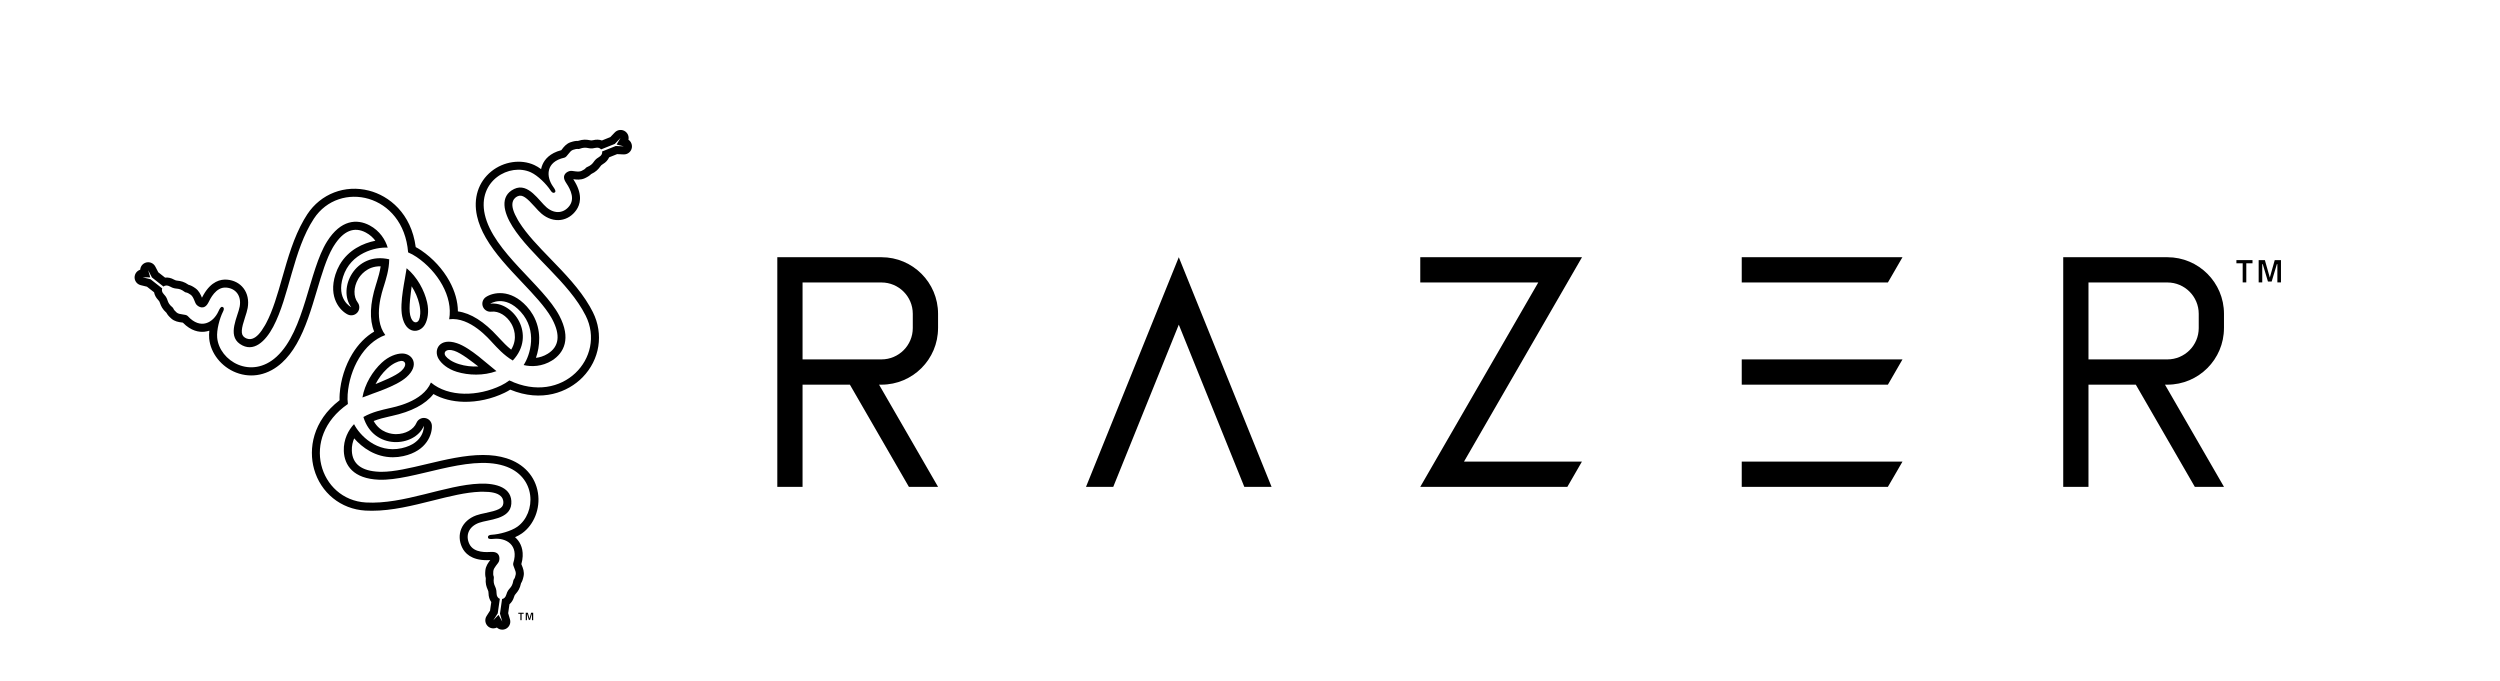 <?xml version="1.0" encoding="UTF-8"?>
<svg id="Capa_1" data-name="Capa 1" xmlns="http://www.w3.org/2000/svg" viewBox="0 0 1514.75 412.44">
  <defs>
    <style>
      .cls-1, .cls-2 {
        stroke-width: 0px;
      }

      .cls-2 {
        fill: none;
      }
    </style>
  </defs>
  <g id="THS_Wordmark_H_" data-name="THS + Wordmark (H)">
    <g id="THS_Wordmark_H_-2" data-name="THS + Wordmark (H)">
      <g>
        <g>
          <g>
            <g>
              <polygon class="cls-1" points="958.49 279.68 887.04 279.68 949.7 171.16 958.53 155.85 940.86 155.85 860.54 155.85 860.54 171.16 932.03 171.16 869.37 279.68 860.54 294.98 878.21 294.98 949.66 294.98 958.49 279.68"/>
              <g>
                <polygon class="cls-1" points="1152.72 155.85 1055.32 155.85 1055.32 171.16 1143.88 171.16 1152.72 155.85"/>
                <polygon class="cls-1" points="1152.72 217.76 1055.32 217.76 1055.32 233.07 1143.88 233.07 1152.72 217.76"/>
                <polygon class="cls-1" points="1152.72 279.68 1055.32 279.68 1055.32 294.98 1143.88 294.98 1152.72 279.68"/>
              </g>
              <path class="cls-1" d="m1347.51,198.78v-8.65c0-18.94-15.35-34.28-34.28-34.28h-63.12v139.13h15.3v-61.91h28.68l35.75,61.91h17.67l-35.75-61.91h1.46c18.93,0,34.28-15.35,34.28-34.28Zm-82.1-27.63h47.82c10.47,0,18.98,8.51,18.98,18.98v8.65c0,10.47-8.51,18.98-18.98,18.98h-47.82v-46.61Z"/>
              <path class="cls-1" d="m568.37,198.78v-8.65c0-18.94-15.35-34.28-34.28-34.28h-63.12v139.13h15.3v-61.91h28.68l35.75,61.91h17.67l-35.75-61.91h1.46c18.93,0,34.28-15.35,34.28-34.28Zm-82.1-27.63h47.81c10.47,0,18.98,8.51,18.98,18.98v8.65c0,10.47-8.51,18.98-18.98,18.98h-47.81v-46.61Z"/>
              <polygon class="cls-1" points="674.52 294.98 714.23 196.71 753.93 294.98 770.44 294.98 722.48 176.28 714.23 155.85 705.97 176.28 658.01 294.98 674.52 294.98"/>
            </g>
            <g>
              <path class="cls-1" d="m1355.04,157.6h9.75v1.93h-3.76v11.58h-2.19v-11.58h-3.8v-1.93Z"/>
              <path class="cls-1" d="m1368.53,157.62h3.76l2.99,10.57,2.98-10.57h3.78v13.49h-2.18v-11.09h-.29l-3.16,10.55h-2.26l-3.16-10.55h-.29v11.09h-2.17v-13.49Z"/>
            </g>
          </g>
          <g>
            <g>
              <path class="cls-1" d="m314.04,371.26h3.25v.64h-1.26v3.87h-.73v-3.87h-1.27v-.64Z"/>
              <path class="cls-1" d="m318.55,371.27h1.26l1,3.53.99-3.53h1.26v4.5h-.73v-3.7h-.1l-1.05,3.52h-.76l-1.05-3.52h-.1v3.7h-.72v-4.5Z"/>
            </g>
            <g>
              <path class="cls-1" d="m243.66,214.18c-3.4,0-8.2,1.69-12.41,5.63-5.43,5.06-10.24,12.79-11.66,21.03,6.2-2.57,20.15-6.53,26.64-12.28,8.36-7.41,3.66-14.4-2.57-14.38Zm-.52,10.59c-3.47,3.18-11.95,6.39-15.59,7.95,1.83-3.56,4.14-6.69,7.02-9.37,3.4-3.18,6.62-4.47,8.39-4.66,2.56-.27,4.13,2.46.18,6.07Z"/>
              <path class="cls-1" d="m382.28,86.26c-.37-.64-.88-1.19-1.51-1.61.27-1.19.07-2.44-.54-3.49-.32-.55-.74-1.04-1.27-1.44-1.97-1.49-4.74-1.27-6.44.51l-2.72,2.84-5.09,2.04c-1.57-.57-3.37-.65-5.24-.19-.99.25-1.29.19-2.17.02-1.91-.37-3.9-.61-7.11.44-1.12-.06-2.43.11-4.47.8-2.56.84-4.08,2.8-5.18,4.23-.14.18-.31.4-.46.59-6.98,1.78-10.02,5.65-11.34,8.64-.4.91-.69,1.85-.89,2.83-1.37-1-2.76-1.85-4.11-2.47-8.12-3.73-18.58-2.18-26.03,3.84-7.92,6.41-11.08,16.29-8.67,27.11.96,4.31,2.72,8.64,5.37,13.24,5.51,9.54,13.84,18.35,21.91,26.87,7.12,7.52,13.83,14.63,17.68,21.28.24.41.47.83.68,1.23,4.99,9.49,4.07,16.47-2.75,20.74-2.49,1.56-5,2.26-7.19,2.51,2.41-7.03,3.46-16.88-1.83-26.04-1.04-1.81-2.31-3.53-3.76-5.12-9.97-10.92-20.54-8.49-24.74-5.68-1.87,1.25-2.64,3.62-1.85,5.73.1.26.21.51.35.74.96,1.66,2.84,2.63,4.79,2.39,4.43-.54,9.31,2.4,12.15,7.32,1.18,2.04,4.21,8.56-.12,15.69-2.73-2.16-4.99-4.58-6.77-6.49-.3-.32-.58-.62-.85-.9-.13-.14-.3-.32-.5-.54-8.27-9.07-16.37-14.18-24.16-15.25-.05-5.97-1.78-12.2-5.13-18.3-3.97-7.24-10.04-13.86-17.09-18.65-1.22-.83-2.3-1.47-3.34-2.01-2.7-20.5-16.21-31.11-28.35-34.22-14.52-3.72-29.18,1.91-37.37,14.36-.7,1.07-1.39,2.19-2.05,3.34-6.14,10.64-9.67,23.03-13.09,35.01-2.9,10.19-5.65,19.82-9.74,27.55-.24.45-.48.9-.73,1.32-2.72,4.72-5.12,7.32-7.67,8.14-1.21.39-2.82.5-4.72-.79-2.57-1.75-1.94-5.34.32-12.22.66-2,1.28-3.89,1.58-5.64.79-4.54-.11-8.78-2.55-11.94-2.31-3-5.84-4.84-9.93-5.18-3.91-.33-9.55.98-14.23,9.09-.41.7-.74,1.34-1,1.85-.73-1.78-1.74-4.17-4-5.76-1.77-1.25-2.98-1.79-4.08-2.05-2.77-1.93-4.74-2.29-6.67-2.5-.88-.1-1.24-.14-2.17-.66-1.75-1.01-3.65-1.41-5.43-1.21l-4.1-3.22-1.81-3.48c-1.15-2.21-3.79-3.2-6.11-2.27-1.05.42-1.88,1.17-2.41,2.08-.37.64-.59,1.36-.64,2.11-1.16.37-2.15,1.16-2.75,2.21-.31.55-.53,1.16-.61,1.82-.31,2.45,1.27,4.74,3.66,5.32l3.81.93,4.31,3.39c.29,1.64,1.12,3.24,2.46,4.63.71.73.81,1.02,1.11,1.87.64,1.84,1.43,3.68,3.94,5.94.51,1,1.31,2.05,2.92,3.47,2.01,1.79,4.46,2.13,6.26,2.37.22.03.5.07.74.11,5.04,5.16,9.9,5.85,13.15,5.5.98-.11,1.95-.32,2.89-.64-.18,1.68-.22,3.31-.08,4.79.83,8.89,7.4,17.18,16.34,20.62,9.51,3.66,19.65,1.46,27.81-6.04,3.26-2.99,6.13-6.68,8.78-11.27,5.51-9.54,8.97-21.17,12.32-32.41,2.96-9.92,5.75-19.29,9.59-25.95.24-.41.48-.82.73-1.2,5.72-9.07,12.23-11.76,19.34-7.99,2.6,1.37,4.45,3.2,5.77,4.97-7.29,1.43-16.35,5.44-21.64,14.6-1.04,1.81-1.9,3.76-2.55,5.82-4.47,14.09,2.92,22.04,7.45,24.27,2.02.99,4.45.47,5.89-1.26.18-.21.33-.44.47-.67.96-1.66.86-3.77-.33-5.35-2.68-3.56-2.57-9.26.27-14.18,1.18-2.04,5.31-7.93,13.65-7.74-.5,3.45-1.47,6.61-2.23,9.11-.13.42-.25.81-.36,1.18-.05.18-.13.42-.22.7-3.72,11.7-4.1,21.26-1.13,28.55-5.14,3.03-9.67,7.64-13.28,13.59-4.29,7.06-6.99,15.63-7.61,24.13-.11,1.47-.12,2.72-.07,3.9-16.4,12.59-18.83,29.6-15.46,41.66,4.03,14.43,16.25,24.32,31.11,25.18,1.27.07,2.59.11,3.92.11,12.28,0,24.78-3.14,36.86-6.17,10.28-2.58,19.98-5.02,28.73-5.34.51-.02,1.02-.03,1.51-.03,5.45,0,8.9.78,10.88,2.57.95.86,1.85,2.19,1.67,4.48-.23,3.1-3.65,4.35-10.75,5.83-2.06.43-4.01.84-5.68,1.45-4.33,1.59-7.55,4.49-9.06,8.18-1.44,3.5-1.27,7.47.48,11.19,1.67,3.55,5.62,7.78,14.99,7.78.81,0,1.53-.03,2.11-.06-1.18,1.52-2.74,3.59-2.99,6.34-.2,2.15-.06,3.47.26,4.56-.29,3.36.39,5.25,1.17,7.02.36.81.5,1.15.51,2.21,0,2.02.61,3.87,1.66,5.31l-.74,5.16-2.11,3.31c-1.34,2.1-.87,4.88,1.08,6.43.89.7,1.95,1.04,3.01,1.04.74,0,1.48-.17,2.15-.5.9.83,2.08,1.28,3.29,1.28.63,0,1.27-.12,1.88-.38,2.27-.96,3.47-3.47,2.78-5.84l-1.1-3.77.78-5.43c1.28-1.08,2.25-2.6,2.78-4.44.28-.98.48-1.21,1.06-1.89,1.27-1.47,2.48-3.07,3.17-6.38.61-.94,1.12-2.16,1.55-4.27.55-2.64-.39-4.93-1.08-6.61-.08-.2-.19-.47-.28-.7,1.95-6.94.12-11.5-1.81-14.14-.59-.8-1.26-1.53-2-2.18,1.55-.69,2.98-1.46,4.19-2.32,7.29-5.17,11.18-15,9.69-24.46-1.59-10.07-8.56-17.74-19.14-21.06-4.22-1.32-8.85-1.97-14.15-1.97-11.02,0-22.82,2.81-34.23,5.53-10.07,2.4-19.58,4.67-27.26,4.67-.48,0-.95,0-1.4-.03-10.71-.42-16.29-4.71-16.59-12.75-.11-2.94.55-5.46,1.42-7.48,4.88,5.6,12.89,11.44,23.46,11.44,2.09,0,4.21-.23,6.32-.7,14.44-3.17,17.62-13.55,17.29-18.59-.15-2.24-1.82-4.09-4.03-4.47-.27-.05-.54-.07-.81-.07-1.92,0-3.7,1.14-4.47,2.96-1.74,4.1-6.73,6.86-12.42,6.86-2.35,0-9.52-.64-13.53-7.95,3.24-1.29,6.46-2.03,9.01-2.62.42-.1.83-.19,1.2-.28.18-.04.43-.1.72-.16,11.99-2.62,20.46-7.08,25.29-13.29,5.2,2.94,11.46,4.56,18.41,4.71,8.25.18,17.03-1.76,24.7-5.48,1.33-.64,2.42-1.26,3.41-1.89,19.1,7.91,35.05,1.51,43.81-7.44,10.48-10.71,12.94-26.23,6.25-39.54-.57-1.14-1.2-2.3-1.86-3.45-6.14-10.64-15.11-19.89-23.78-28.84-7.37-7.61-14.34-14.8-18.99-22.21-.27-.43-.53-.87-.78-1.29-2.72-4.72-3.77-8.09-3.21-10.71.27-1.25.98-2.7,3.05-3.69,2.8-1.35,5.59.99,10.42,6.39,1.4,1.57,2.73,3.05,4.09,4.19,3.54,2.96,7.66,4.29,11.61,3.76,3.75-.5,7.11-2.64,9.45-6.01,2.24-3.22,3.93-8.76-.76-16.87-.41-.7-.79-1.31-1.1-1.8,1.91.26,4.48.58,6.99-.58,1.96-.91,3.04-1.69,3.82-2.51,3.05-1.43,4.35-2.96,5.5-4.53.52-.71.74-1.01,1.66-1.54,1.75-1.02,3.04-2.46,3.76-4.09l4.84-1.94,3.92.18c2.49.11,4.66-1.68,5.02-4.15.16-1.12-.07-2.21-.6-3.13Zm-9.18,2.2l-8.26,3.31c.24,1.21-.4,2.52-1.95,3.42-3.98,2.31-2.49,4.07-7.36,6.13-.99.42-.15.82-3.21,2.24-2.13.99-5.32-.3-6.97.03-1.78.37-5.41,2.34-2.57,6.82,1.27,2.01,6.15,8.73,2.45,14.03-3.22,4.63-8.84,5.58-13.97,1.29-4.63-3.86-11.13-15.38-19.74-11.23-8.94,4.3-6.33,14.26-1.06,22.65,11.11,17.71,34.09,33.57,44.4,54.09,12.65,25.17-13.94,54.62-46.24,39.25-1.67,1.23-3.05,2.11-5.01,3.06-13.87,6.72-31.84,7.2-42.51-1.79-4.98,11.86-22.59,14.94-25.61,15.66-3.66.87-9.74,2.07-15.31,5.23,6.14,20.33,31.13,18.35,36.64,5.39,0,0,.69,10.41-13.49,13.53-14.97,3.29-25.56-8.1-28.81-14.59-3.34,3.47-6.46,9.23-6.2,16.25.32,8.7,5.78,16.81,21.25,17.42,20.97.83,53.57-15.4,75.78-8.43,19.99,6.27,19.65,28.74,8.1,36.93-3.81,2.7-10.87,4.6-15.47,4.85-2.33.12-2.46,1.2-2.27,1.82.26.84,1.51.86,3.53.66,7.36-.71,15.27,3.58,11.75,14.68-.55,1.73,1.97,4.62,1.49,6.91-.67,3.32-1.25,2.59-1.43,3.65-.89,5.21-3.03,4.14-4.27,8.56-.52,1.8-1.58,2.5-2.57,2.65l-1.27,8.89,1.39,4.78-2.28-4.04-3.15,3.26,2.68-4.19,1.27-8.81c-1.16-.4-1.99-1.61-1.99-3.4-.01-4.6-2.28-4.2-1.63-9.44.13-1.07-.64-.54-.33-3.9.21-2.34,2.93-4.46,3.45-6.05.57-1.73.68-5.85-4.62-5.63-2.38.1-10.63.96-13.38-4.89-2.4-5.11-.41-10.44,5.86-12.74,5.66-2.08,18.88-1.95,19.6-11.48.74-9.89-9.18-12.61-19.09-12.25-20.9.77-46.12,12.74-69.05,11.41-28.12-1.63-40.33-39.39-10.88-59.67-.23-2.06-.3-3.69-.14-5.87,1.12-15.37,9.69-31.17,22.81-35.92-7.78-10.25-1.65-27.03-.76-30.01,1.08-3.6,3.08-9.47,3.13-15.87-20.68-4.84-31.45,17.79-22.99,29.03,0,0-9.36-4.61-4.97-18.44,4.64-14.61,19.8-18.08,27.04-17.66-1.34-4.63-4.76-10.21-10.97-13.5-7.69-4.07-17.45-3.4-25.72,9.69-11.2,17.75-13.45,54.09-30.59,69.84-15.43,14.18-34.71,2.65-36.03-11.45-.43-4.65,1.45-11.72,3.53-15.82,1.06-2.08.19-2.73-.44-2.87-.85-.19-1.5.88-2.34,2.73-3.06,6.73-10.74,11.43-18.59,2.84-1.22-1.34-4.98-.61-6.73-2.16-2.54-2.24-1.61-2.38-2.45-3.06-4.06-3.37-2.07-4.69-5.28-7.98-1.3-1.35-1.37-2.62-1.01-3.55l-7.06-5.55-4.84-1.18,4.64.05-1.25-4.36,2.29,4.41,6.99,5.5c.93-.81,2.39-.91,3.94-.02,3.99,2.29,4.77.13,8.99,3.31.86.65.79-.28,3.54,1.66,1.92,1.35,2.4,4.76,3.51,6.01,1.21,1.36,4.73,3.51,7.19-1.19,1.1-2.11,4.48-9.69,10.92-9.14,5.62.48,9.25,4.86,8.1,11.45-1.03,5.94-7.75,17.32.14,22.71,8.19,5.59,15.51-1.65,20.15-10.41,9.78-18.48,12.03-46.31,24.64-65.5,15.47-23.53,54.28-15.24,57.11,20.42,1.9.83,3.35,1.58,5.16,2.81,12.75,8.66,22.15,23.97,19.71,37.71,12.77-1.62,24.23,12.1,26.36,14.35,2.58,2.73,6.66,7.41,12.18,10.65,14.54-15.49.32-36.13-13.65-34.43,0,0,8.67-5.8,18.46,4.92,10.33,11.32,5.76,26.19,1.77,32.25,4.68,1.16,11.23.98,17.18-2.75,7.37-4.63,11.67-13.41,4.46-27.12-9.77-18.58-40.12-38.69-45.19-61.41-4.56-20.45,15.06-31.38,27.93-25.48,4.25,1.95,9.42,7.11,11.93,10.97,1.27,1.95,2.27,1.53,2.71,1.06.6-.64-.01-1.74-1.19-3.39-4.3-6.02-4.53-15.02,6.83-17.52,1.77-.39,3.02-4.01,5.24-4.75,3.21-1.08,2.87-.21,3.88-.59,4.95-1.83,5.1.55,9.55-.58,1.82-.45,2.95.12,3.58.9l8.34-3.34,3.44-3.6-2.36,4,4.4,1.1-4.97-.22Z"/>
              <path class="cls-1" d="m265.7,217.36c1.71,2.93,5.56,6.26,11.08,7.93,7.09,2.17,16.19,2.47,24.04-.42-5.33-4.09-15.73-14.18-23.95-16.93-10.6-3.54-14.3,4.03-11.17,9.41Zm12.49,3.29c-4.45-1.35-7.18-3.5-8.22-4.93-1.51-2.08.06-4.81,5.17-3.2,4.48,1.41,11.51,7.16,14.68,9.52-4,.2-7.87-.24-11.62-1.39Z"/>
              <path class="cls-1" d="m246.38,162.51c-.87,6.66-4.42,20.72-2.68,29.21,2.24,10.95,10.64,10.37,13.74,4.97,1.69-2.94,2.64-7.94,1.33-13.56-1.66-7.23-5.96-15.26-12.39-20.61Zm7.49,31.3c-1.05,2.35-4.19,2.35-5.35-2.88-1.02-4.59.45-13.55.91-17.47,2.17,3.37,3.73,6.94,4.61,10.76,1.05,4.53.56,7.97-.16,9.59Z"/>
            </g>
          </g>
        </g>
        <rect class="cls-2" width="1514.75" height="412.44"/>
      </g>
    </g>
  </g>
</svg>